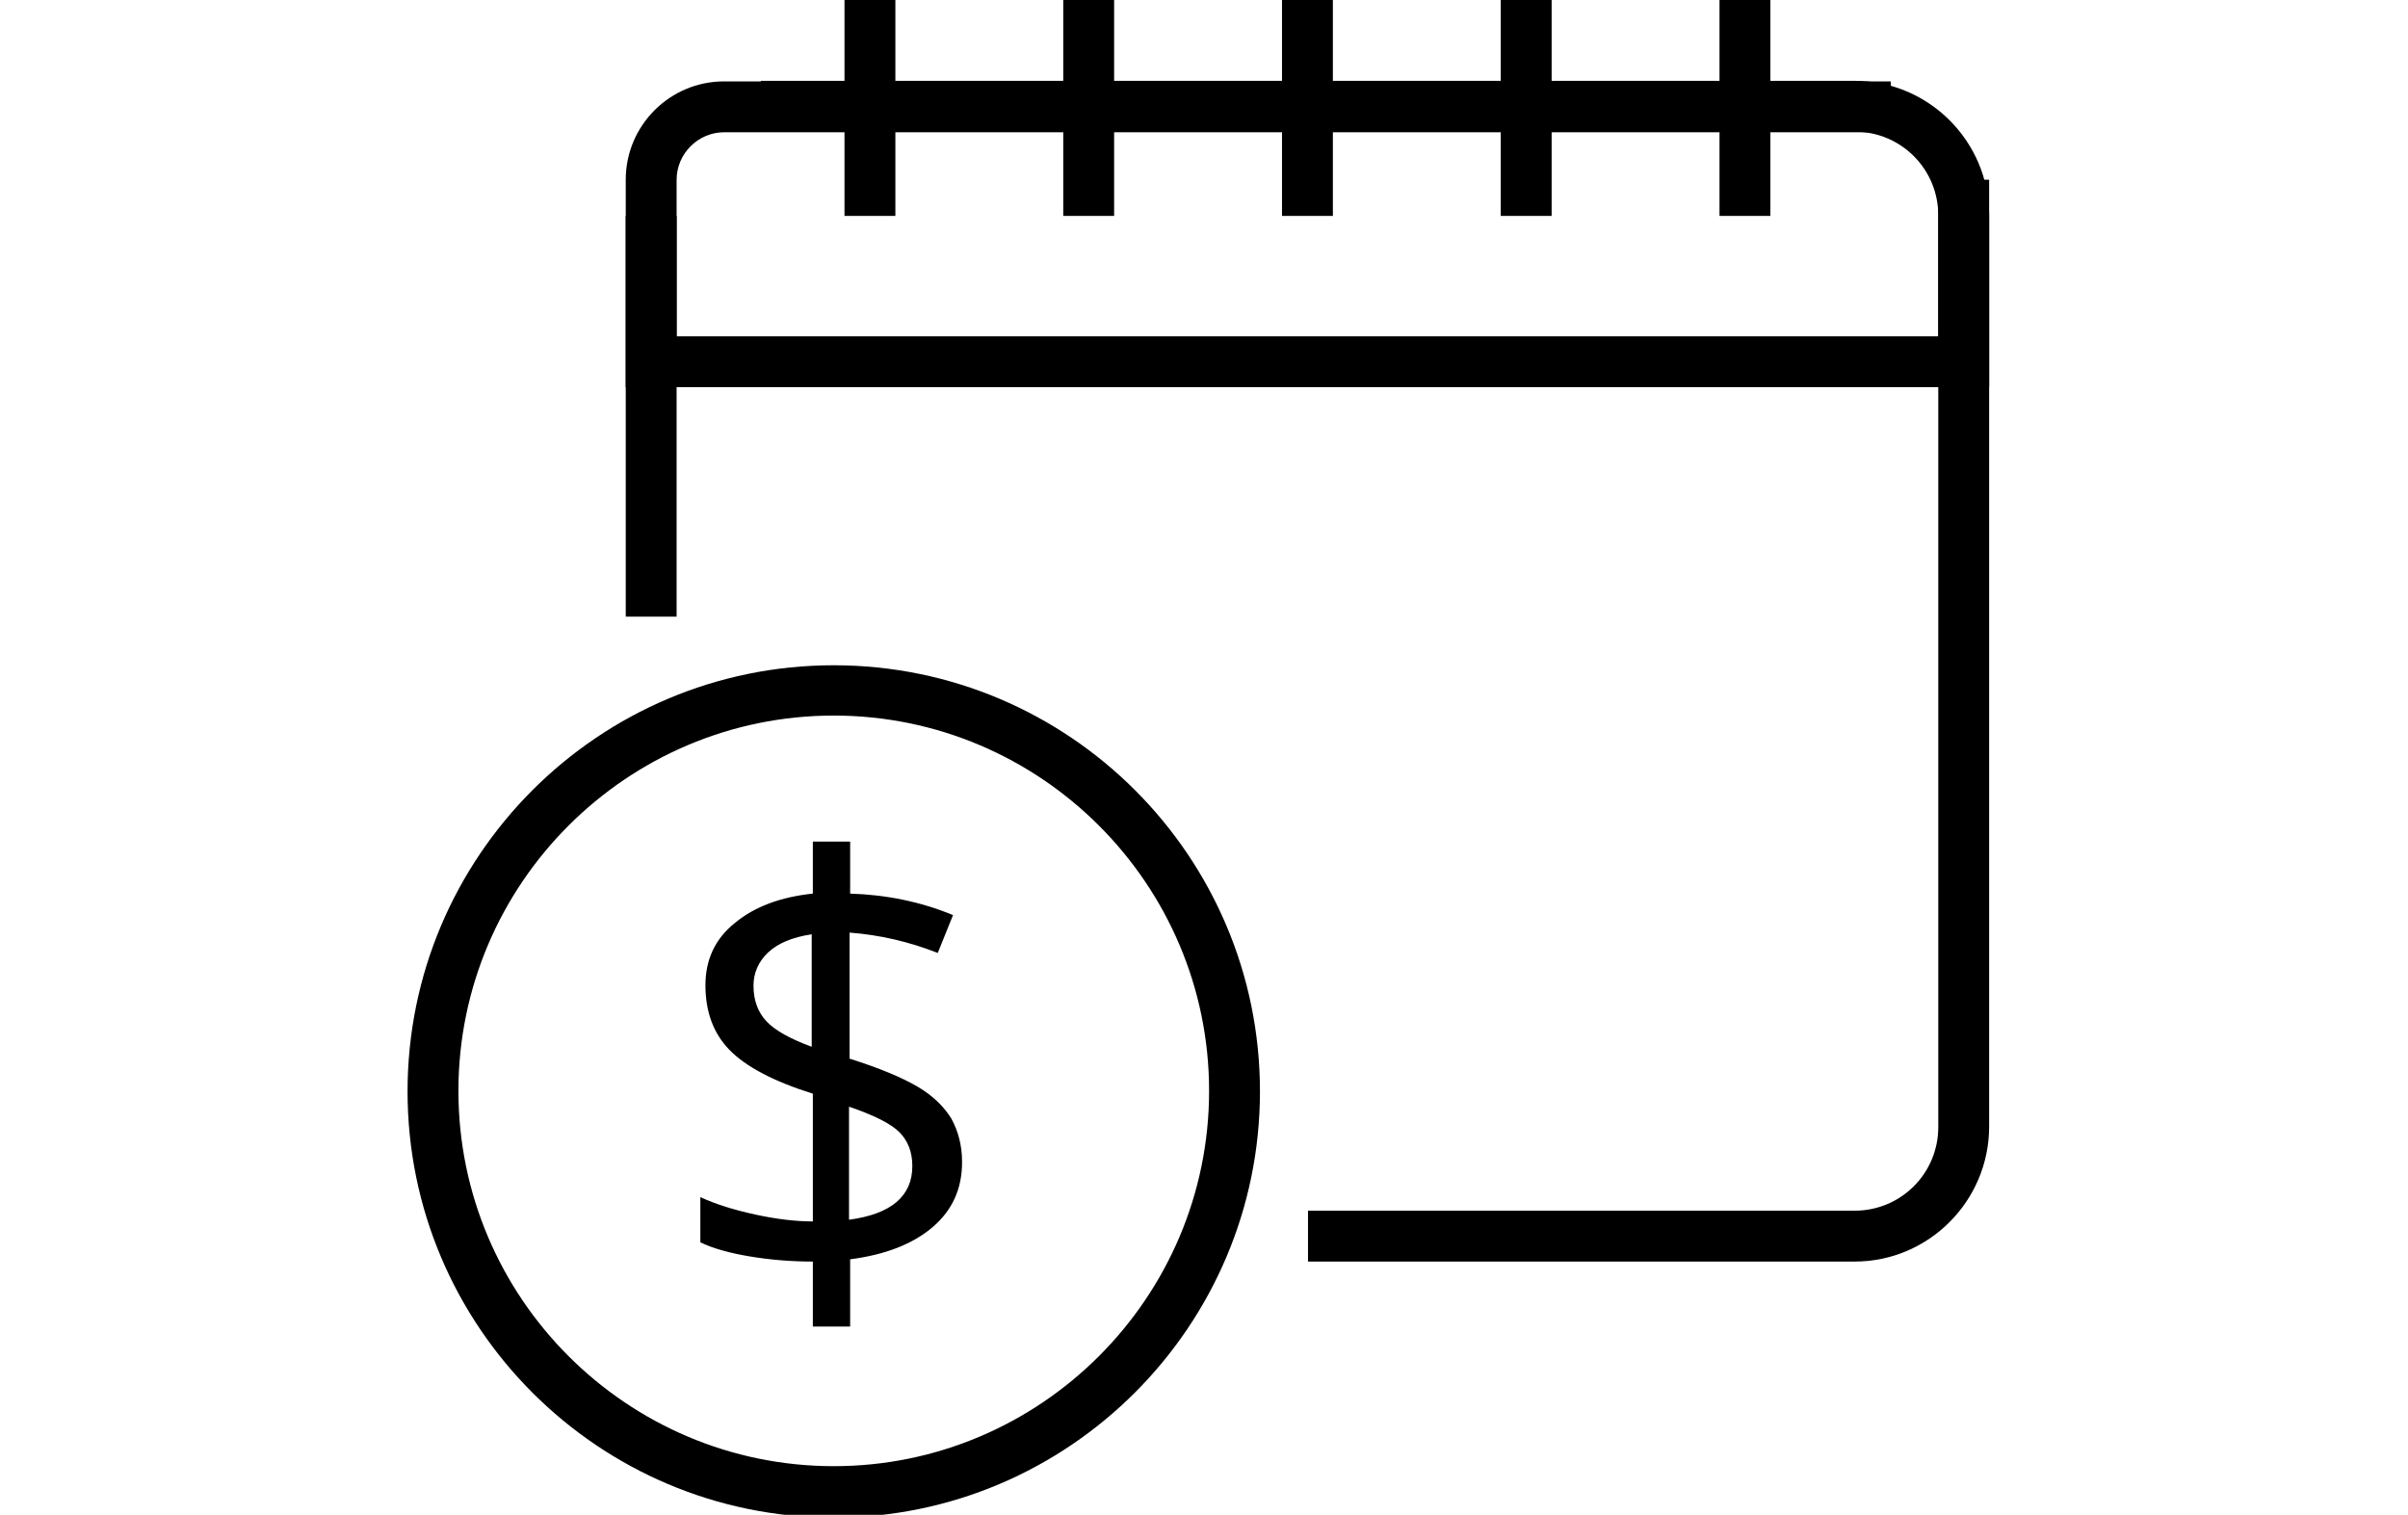 <?xml version="1.0" encoding="utf-8"?>
<!-- Generator: Adobe Illustrator 26.1.0, SVG Export Plug-In . SVG Version: 6.00 Build 0)  -->
<!DOCTYPE svg PUBLIC "-//W3C//DTD SVG 1.1//EN" "http://www.w3.org/Graphics/SVG/1.1/DTD/svg11.dtd">
<svg version="1.1" id="Layer_1" xmlns:x="http://ns.adobe.com/Extensibility/1.0/" xmlns:i="http://ns.adobe.com/AdobeIllustrator/10.0/" xmlns:graph="http://ns.adobe.com/Graphs/1.0/"
	 xmlns="http://www.w3.org/2000/svg" xmlns:xlink="http://www.w3.org/1999/xlink" x="0px" y="0px" viewBox="0 0 426 268"
	 style="enable-background:new 0 0 426 268;" xml:space="preserve">
<g>
	<path d="M328.1,223.2h-96.7v-9h96.7c8.2,0,14.8-6.6,14.8-14.8V38.1c0-8.2-6.6-14.8-14.8-14.8H134.6v-9h193.5
		c13.1,0,23.8,10.7,23.8,23.8v161.2C351.9,212.5,341.2,223.2,328.1,223.2z"/>
	<rect x="110.7" y="38.2" width="9" height="70.9"/>
	<path d="M351.9,68.5H110.7V31.8c0-9.6,7.8-17.4,17.4-17.4h206.4v9H128.1c-4.6,0-8.4,3.8-8.4,8.4v27.7h223.2V31.8h9V68.5z"/>
	<rect x="149.4" y="-0.5" width="9" height="38.7"/>
	<rect x="188.1" y="-0.5" width="9" height="38.7"/>
	<rect x="226.8" y="-0.5" width="9" height="38.7"/>
	<rect x="265.5" y="-0.5" width="9" height="38.7"/>
	<rect x="304.2" y="-0.5" width="9" height="38.7"/>
	<path d="M147.5,268.5c-41.6,0-75.4-33.8-75.4-75.4c0-41.6,33.8-75.4,75.4-75.4s75.4,33.8,75.4,75.4
		C222.9,234.6,189.1,268.5,147.5,268.5z M147.5,126.6c-36.6,0-66.4,29.8-66.4,66.4s29.8,66.4,66.4,66.4c36.6,0,66.4-29.8,66.4-66.4
		S184.1,126.6,147.5,126.6z"/>
</g>
<g>
	<path d="M170.2,205.6c0,4.7-1.7,8.5-5.2,11.5s-8.4,4.9-14.6,5.7v11.9h-6.6v-11.5c-3.8,0-7.5-0.3-11.1-0.9c-3.6-0.6-6.5-1.4-8.8-2.5
		v-8c2.8,1.3,6.1,2.3,9.8,3.1s7.1,1.2,10.1,1.2v-22.6c-7-2.2-11.9-4.8-14.8-7.8c-2.8-2.9-4.2-6.7-4.2-11.4c0-4.5,1.7-8.2,5.2-11
		c3.5-2.9,8.1-4.6,13.8-5.2v-9.2h6.6v9.2c6.3,0.2,12.4,1.4,18.2,3.8l-2.7,6.7c-5.1-2-10.3-3.2-15.6-3.6v22.3c5.4,1.7,9.4,3.4,12.1,5
		c2.7,1.6,4.6,3.5,5.9,5.6C169.5,200.1,170.2,202.6,170.2,205.6z M133.3,174.4c0,2.6,0.8,4.7,2.3,6.3s4.2,3.1,8,4.5v-19.9
		c-3.4,0.5-6,1.6-7.7,3.2S133.3,172.1,133.3,174.4z M161.4,206.3c0-2.5-0.8-4.5-2.3-6s-4.5-3-8.9-4.5v20
		C157.7,214.8,161.4,211.6,161.4,206.3z"/>
</g>
</svg>
